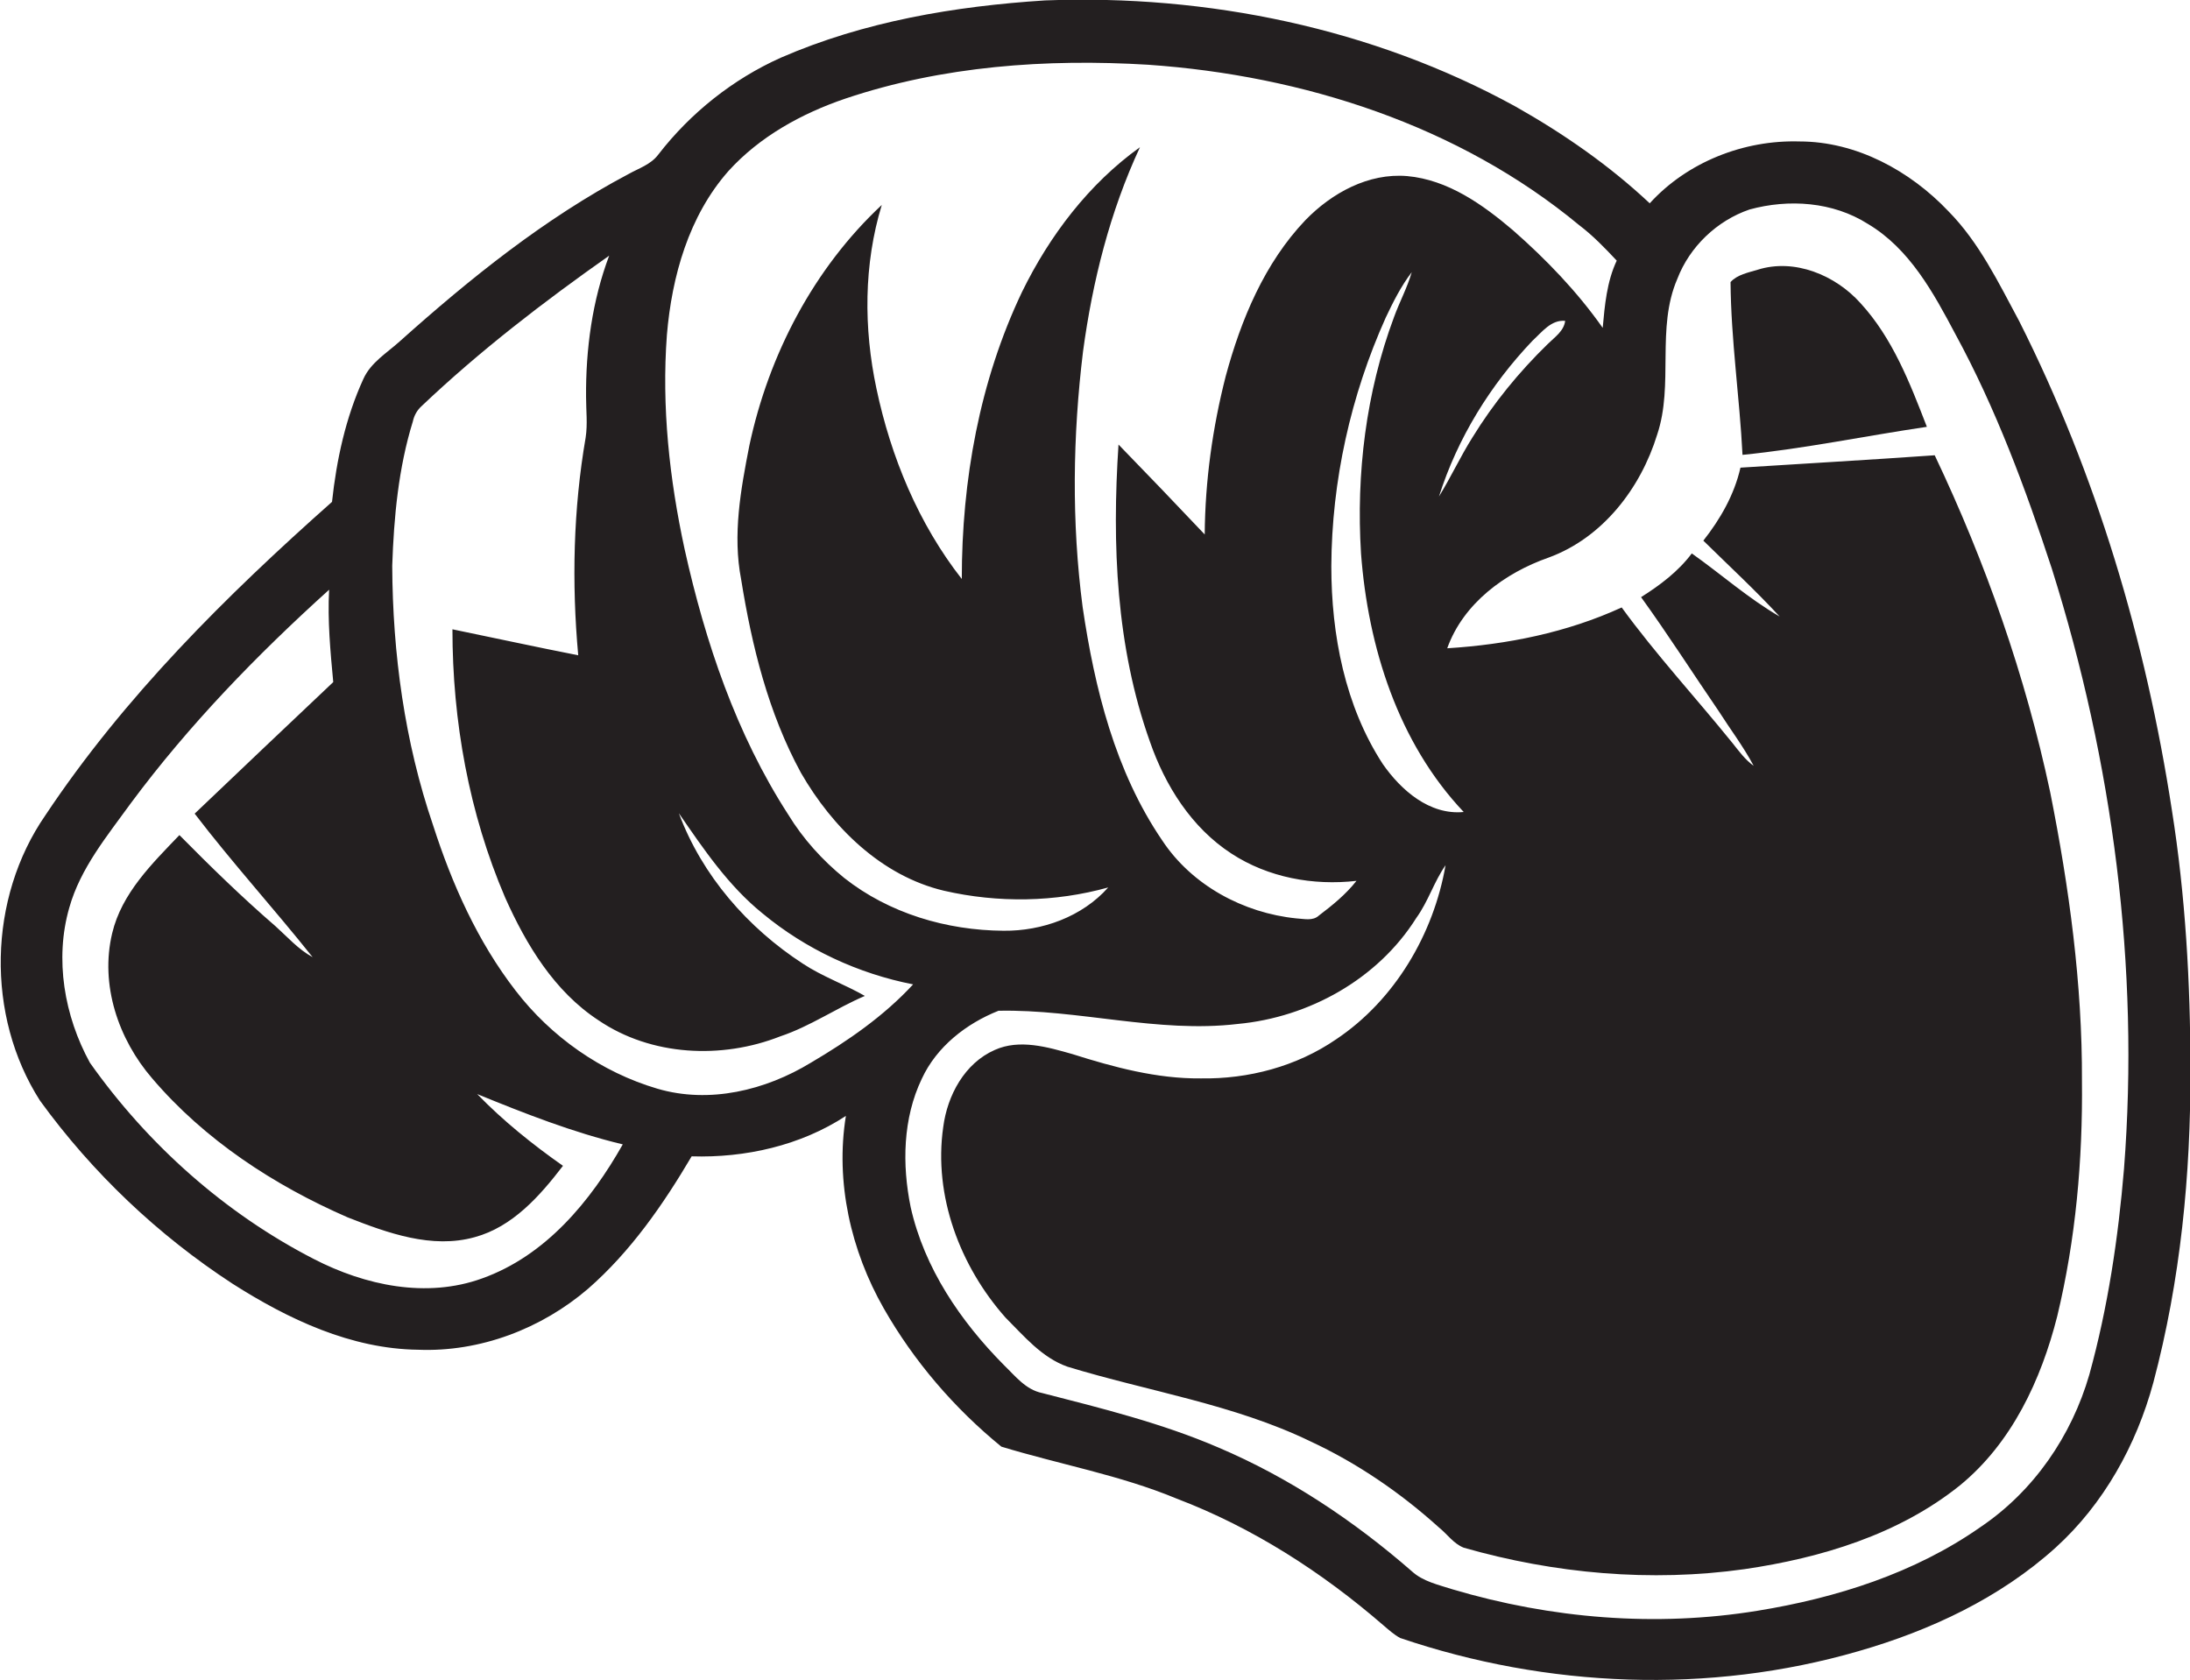 <?xml version="1.0" encoding="utf-8"?>
<!-- Generator: Adobe Illustrator 19.2.0, SVG Export Plug-In . SVG Version: 6.00 Build 0)  -->
<svg version="1.1" id="Layer_1" xmlns="http://www.w3.org/2000/svg" xmlns:xlink="http://www.w3.org/1999/xlink" x="0px" y="0px"
	 viewBox="0 0 531 407.4" enable-background="new 0 0 531 407.4" xml:space="preserve">
<g>
	<path fill="#231F20" d="M526.6,196.4c-6.3-41-18.3-81.4-37-118.5c-5-9.3-9.7-19.1-17.2-26.7c-9.3-9.8-22.3-16.9-36.1-16.9
		c-13.5-0.4-27.2,5-36.3,15c-9.8-9.2-20.9-16.9-32.6-23.5c-34.6-19-74.7-27.2-114-25.7c-21.9,1.4-43.9,5.1-64.1,13.9
		c-11.6,5.2-21.9,13.4-29.7,23.5c-1.8,2.4-4.7,3.3-7.2,4.7c-20.4,10.8-38.4,25.3-55.5,40.6c-3.1,2.8-7,5.1-8.8,9.1
		c-4.3,9.4-6.5,19.6-7.6,29.8c-25.7,22.8-50.4,47.3-69.5,76c-13.9,20.1-14.5,48.6-1.3,69.2c12.7,17.5,28.6,32.6,46.7,44.4
		c13.5,8.6,28.7,15.8,45,16c15,0.6,29.9-5.1,41.2-14.8c10.3-9,18.2-20.4,25.1-32.1c13,0.4,26.4-2.6,37.4-9.8
		c-2.6,16,1.2,32.7,9.2,46.7c7.3,12.8,17.1,24.2,28.5,33.5c14.1,4.3,28.8,6.9,42.5,12.6c18.4,7,35.2,17.8,50.1,30.7
		c1.3,1.1,2.6,2.3,4.1,3.1c35.6,12.1,74.9,13.7,111.1,3.2c17.4-5,34.3-12.9,47.8-25.1c11.7-10.6,19.6-24.9,23.7-40
		c6.6-24.8,9.1-50.5,9-76C531.1,238.3,529.9,217.2,526.6,196.4z M161.7,81.2c1.2-14.2,5.3-28.8,14.9-39.7c7.6-8.4,17.8-14,28.4-17.6
		c23.5-7.9,48.7-9.7,73.4-8.2c37.5,2.6,75.3,14.7,104.5,38.9c3.3,2.5,6.2,5.5,9.1,8.6c-2.4,5.1-2.9,10.8-3.4,16.3
		c-6.2-8.8-13.7-16.6-21.8-23.7c-7.3-6.2-15.7-12.2-25.6-13.1c-9.4-0.8-18.3,4.1-24.7,10.7c-9.9,10.4-15.6,24.1-19.3,37.8
		c-3.2,12.5-5,25.4-5.1,38.4c-6.9-7.3-13.9-14.6-20.9-21.8c-1.6,24.2-0.6,49,7.6,72c3.7,10.7,10.1,20.9,19.8,27.2
		c8.9,5.8,19.8,7.8,30.3,6.6c-2.6,3.3-5.8,5.9-9.1,8.4c-1.5,1.4-3.6,0.8-5.5,0.7c-12.8-1.3-25.3-8-32.5-18.9
		c-11.4-16.7-16.4-36.9-19.3-56.6c-2.7-20.6-2.4-41.5,0.1-62c2.3-17,6.5-33.8,13.8-49.5c-12.4,8.9-21.9,21.4-28.6,35.1
		c-10.3,21.6-14.6,45.7-14.6,69.6c-10.5-13.4-17.2-29.6-20.7-46.2c-3.1-14.6-3.1-30.1,1.3-44.5c-16.5,15.4-27.4,36.3-32.1,58.3
		c-2.1,10.7-4.1,21.7-2,32.5c2.6,16.2,6.6,32.4,14.5,46.9c7.6,13.2,19.5,25,34.7,28.6c13.1,3,26.9,2.8,39.8-0.8
		c-6.3,7.1-16,10.6-25.4,10.5c-13.8-0.1-27.7-4.2-38.6-12.8c-5.3-4.3-10-9.5-13.6-15.4c-12.6-19.5-20.1-41.8-25.1-64.3
		C162.3,116.1,160.4,98.6,161.7,81.2z M330,134.2c1.7,22.7,9,45.9,24.9,62.7c-8.3,0.8-15.2-5.3-19.6-11.6
		c-9.2-14.1-12.5-31.4-12.5-48c0.1-20.7,4.7-41.4,13.2-60.3c1.8-3.8,3.7-7.6,6.3-11c-1.1,3.8-3,7.3-4.3,10.9
		C331.2,95.1,328.8,114.9,330,134.2z M379.5,77.8c-0.3,2.5-2.6,4-4.2,5.6c-7,6.8-13.2,14.4-18.3,22.7c-2.9,4.6-5.2,9.6-8.1,14.3
		c4.5-14.2,12.5-27.1,22.7-37.8C373.9,80.5,376.1,77.5,379.5,77.8z M116.9,310c-13.5,4.9-28.4,1.7-40.8-4.7
		c-21.6-11.1-40.3-27.8-54.3-47.6c-6.2-11.3-8.6-25.1-5-37.6c2.7-9.6,9.2-17.4,14.9-25.3c14.1-19,30.6-36,48.1-51.8
		c-0.4,7.5,0.3,14.9,1,22.4c-11.2,10.6-22.4,21.2-33.6,31.9c9.1,11.9,19.2,23,28.6,34.8c-3.5-1.9-6.1-4.9-9-7.5
		c-8.1-7-15.8-14.5-23.3-22.1c-6.6,6.9-14,14.1-16.3,23.8c-3,12.5,1.5,25.7,9.7,35.2c12.7,14.9,29.5,25.9,47.4,33.7
		c9.7,3.8,20.4,7.7,30.8,4.8c9.2-2.5,15.8-10,21.4-17.3c-7.4-5.2-14.5-10.9-20.8-17.4c11.5,4.7,23.2,9.3,35.3,12.2
		C143.2,291.3,132.3,304.5,116.9,310z M196.6,257.7c-11,6.7-24.6,10-37.2,6.3c-13.6-4-25.8-12.6-34.4-23.8
		c-9.2-11.9-15.4-25.8-20-40.1c-6.9-20.2-9.8-41.6-9.9-62.9c0.4-11.8,1.5-23.7,5-35c0.3-1.4,1-2.7,2.1-3.7
		c14.1-13.4,29.6-25.3,45.5-36.5c-4.1,10.9-5.7,22.7-5.6,34.3c0,3.3,0.4,6.5-0.1,9.8c-3,17.4-3.4,35.2-1.8,52.8
		c-10.2-2-20.3-4.2-30.5-6.3c0,22.2,4,44.6,12.8,65.1c5.1,11.4,11.9,22.7,22.6,29.7c12.8,8.7,29.9,9.5,44.1,3.9
		c7.2-2.4,13.5-6.8,20.5-9.8c-4.9-2.8-10.3-4.7-15-7.8c-13.4-8.7-24.5-21.4-30.1-36.5c6,8.7,12,17.6,20.3,24.3
		c10.5,8.7,23.2,14.6,36.5,17.2C214.3,246.4,205.6,252.4,196.6,257.7z M515,283.4c-1.4,16.8-3.9,33.6-8.4,49.9
		c-4.3,14.9-13.5,28.3-26.4,37c-16,11.2-35,17.2-54.1,20.3c-24.6,4-50,1.9-73.9-5.2c-3.4-1.1-7.2-1.9-9.9-4.4
		c-14-12.2-29.7-22.7-46.9-30c-13.7-5.9-28.3-9.5-42.7-13.2c-4-0.8-6.5-4.1-9.3-6.8c-10.5-10.6-19.3-23.5-22.6-38.3
		c-2.1-10.3-1.9-21.5,2.7-31.1c3.6-7.8,10.8-13.4,18.6-16.5c19.4-0.4,38.6,5.5,58,3.2c17.3-1.6,34-10.9,43.3-25.7
		c2.9-4,4.3-8.8,7.1-12.8c-2.9,16.7-12.3,32.7-26.5,42.2c-9.6,6.6-21.3,9.7-32.9,9.5c-10.6,0.1-21-2.7-31.1-5.9
		c-6-1.7-12.8-3.7-18.8-1c-7.3,3.2-11.5,11-12.5,18.7c-2.4,16.7,4.1,33.8,15.1,46.2c4.5,4.5,8.8,9.7,15,11.9
		c19.6,6,40.3,9.1,58.9,18.1c11.4,5.3,21.9,12.5,31.2,20.9c2,1.6,3.5,3.9,6,4.9c22,6.3,45.4,8.4,68.1,5.2
		c18.5-2.7,37.4-8.4,52.2-20.3c12.6-10.3,19.7-25.6,23.6-41c4.5-18.7,6.2-37.9,6-57.1c0.1-23.5-3.1-46.9-7.7-70
		c-6-28.2-15.6-55.6-28-81.7c-15.7,1.1-31.4,2-47.1,3c-1.5,6.6-4.9,12.5-9,17.7c6.2,6.1,12.6,12,18.5,18.4
		c-7.6-4.4-14.1-10.2-21.3-15.3c-3.3,4.4-7.7,7.7-12.3,10.6c6.5,9,12.5,18.4,18.8,27.6c2.8,4.4,6,8.6,8.5,13.3
		c-2.1-1.5-3.6-3.6-5.2-5.6c-8.9-11-18.5-21.4-26.8-32.8c-13.3,6.1-27.8,9-42.3,9.9c3.9-10.9,14-18.3,24.6-22
		c13.1-4.8,22.3-16.8,26.3-29.8c4.1-12.2-0.3-25.8,4.9-37.8c3-7.8,9.6-14.1,17.5-16.8c9.5-2.6,20.2-1.9,28.7,3.5
		c10.1,6,15.9,16.7,21.2,26.7c9.8,18,17,37.4,23.4,56.9C512.3,184.9,518.8,234.5,515,283.4z"/>
	<path fill="#231F20" d="M426.2,65.4c-2.3,0.7-5,1.2-6.6,3c0.1,14,2.2,28,2.9,41.9c15-1.5,29.8-4.6,44.7-6.8
		c-4.1-10.6-8.3-21.5-16.1-30C445,66.7,435.1,62.6,426.2,65.4z"/>
</g>
</svg>
